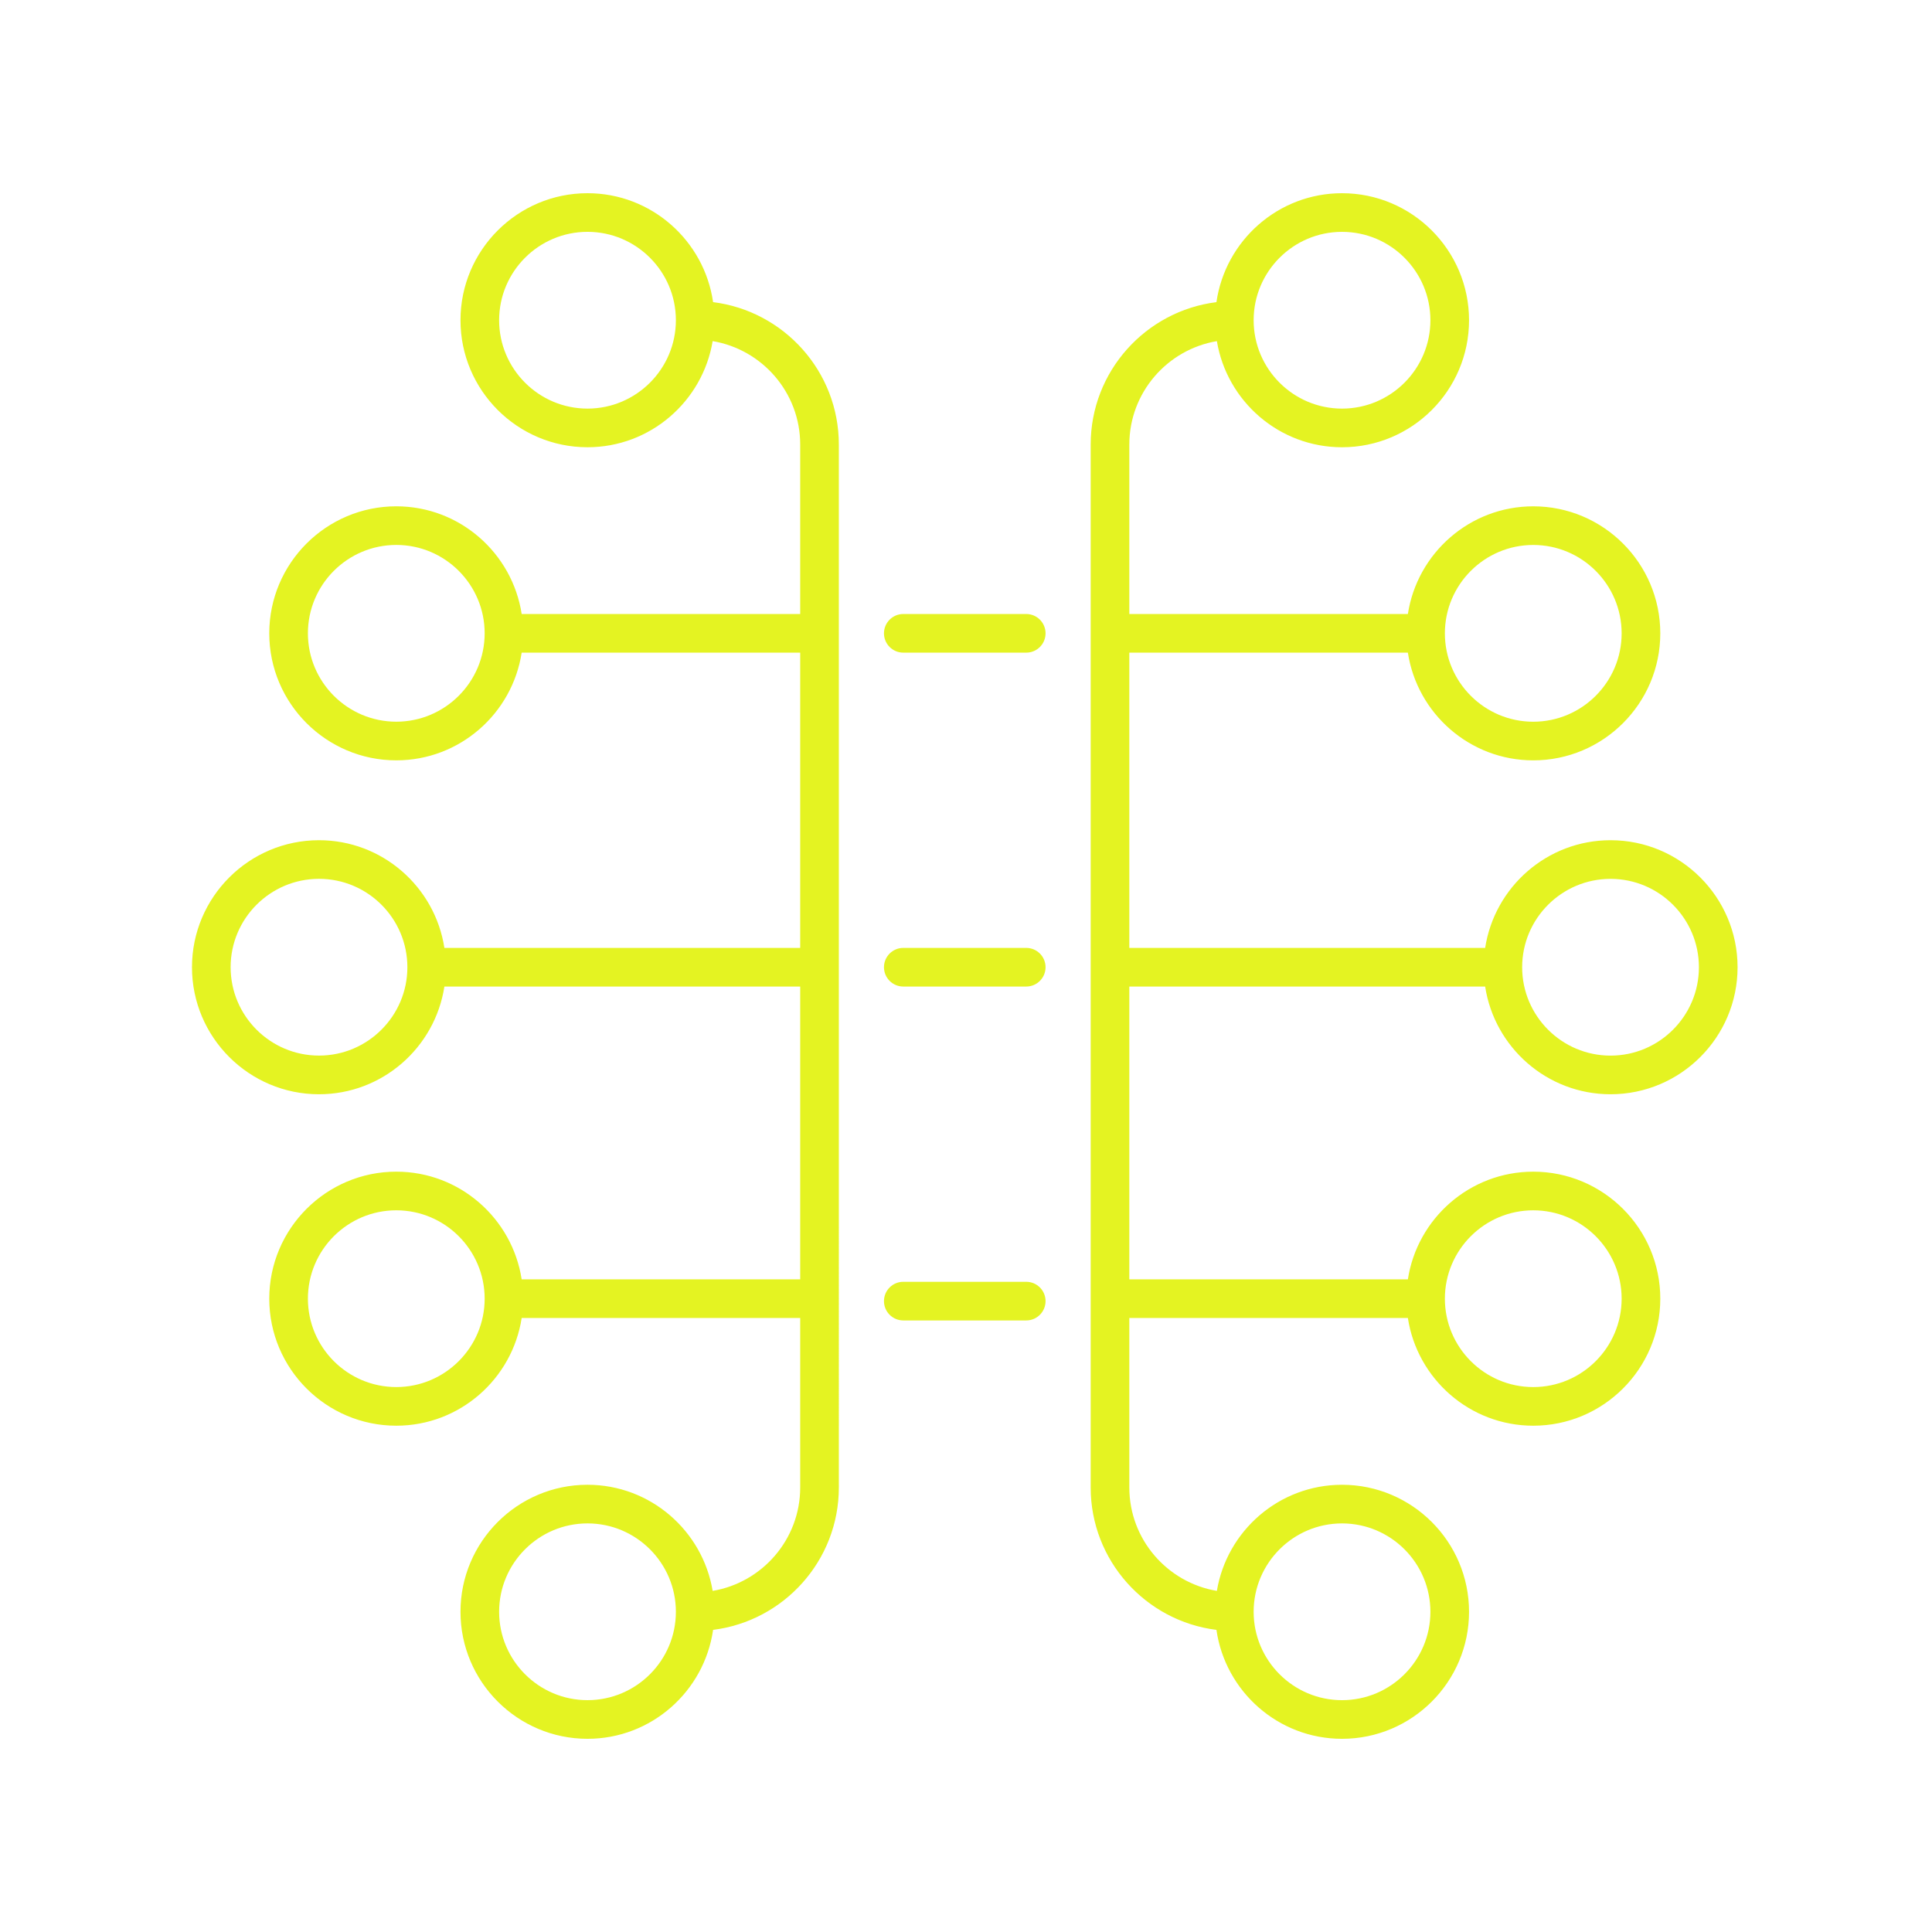 <svg xmlns="http://www.w3.org/2000/svg" width="1200pt" height="1200pt" viewBox="0 0 1200 1200"><path d="m561.05 612.76h76.363c6.629 0 12-5.371 12-12 0-6.629-5.371-12-12-12h-76.363c-6.629 0-12 5.371-12 12 0 6.629 5.375 12 12 12z" fill="#e4f322"></path><path d="m561.05 820.15h76.363c6.629 0 12-5.371 12-12s-5.371-12-12-12h-76.363c-6.629 0-12 5.371-12 12s5.375 12 12 12z" fill="#e4f322"></path><path d="m561.05 405.37h76.363c6.629 0 12-5.371 12-12 0-6.629-5.371-12-12-12h-76.363c-6.629 0-12 5.371-12 12 0 6.629 5.375 12 12 12z" fill="#e4f322"></path><path d="m198.14 679.66c39.41 0 72.07-29.082 77.879-66.895l221-0.004v181.87l-173 0.004c-5.809-37.816-38.469-66.895-77.879-66.895-43.508 0-78.895 35.391-78.895 78.895 0 43.504 35.391 78.895 78.895 78.895 39.41 0 72.07-29.082 77.879-66.895h173v105.26c0 32.258-23.57 59.051-54.375 64.238-6.219-37.34-38.66-65.918-77.734-65.918-43.508 0-78.895 35.391-78.895 78.895 0 43.504 35.387 78.895 78.895 78.895 39.684 0 72.52-29.473 78.004-67.664 43.961-5.496 78.109-43.02 78.109-88.449l-0.004-647.78c0-45.426-34.148-82.953-78.109-88.449-5.481-38.188-38.316-67.66-78-67.66-43.508 0-78.895 35.391-78.895 78.895 0 43.504 35.391 78.895 78.895 78.895 39.078 0 71.516-28.582 77.734-65.918 30.809 5.188 54.375 31.98 54.375 64.238v105.26h-173c-5.809-37.816-38.469-66.895-77.879-66.895-43.508 0-78.895 35.391-78.895 78.895 0 43.504 35.391 78.895 78.895 78.895 39.41 0 72.07-29.082 77.879-66.895h173v183.39l-221 0.004c-5.809-37.816-38.469-66.895-77.879-66.895-43.508 0-78.895 35.391-78.895 78.895-0.004 43.504 35.387 78.898 78.895 78.898zm48 181.87c-30.27 0-54.895-24.629-54.895-54.895 0-30.27 24.629-54.895 54.895-54.895 30.27 0 54.891 24.629 54.891 54.895 0 30.266-24.625 54.895-54.891 54.895zm118.77 194.47c-30.27 0-54.895-24.629-54.895-54.895 0-30.27 24.629-54.895 54.895-54.895 30.27 0 54.895 24.629 54.895 54.895s-24.625 54.895-54.895 54.895zm0-802.21c-30.27 0-54.895-24.629-54.895-54.895 0-30.27 24.625-54.898 54.895-54.898 30.27 0 54.895 24.629 54.895 54.895 0 30.27-24.625 54.898-54.895 54.898zm-118.77 194.47c-30.27 0-54.895-24.629-54.895-54.895 0-30.27 24.629-54.895 54.895-54.895 30.27 0 54.891 24.629 54.891 54.895 0 30.27-24.625 54.895-54.891 54.895zm-48 97.598c30.27 0 54.891 24.629 54.891 54.895 0 30.27-24.621 54.895-54.891 54.895s-54.895-24.629-54.895-54.895c-0.004-30.266 24.621-54.895 54.895-54.895z" fill="#e4f322"></path><path d="m755.82 211.88c6.219 37.34 38.66 65.918 77.734 65.918 43.508 0 78.895-35.391 78.895-78.895 0.004-43.508-35.387-78.898-78.895-78.898-39.684 0-72.52 29.473-78.004 67.664-43.961 5.496-78.109 43.02-78.109 88.449v647.78c0 45.426 34.148 82.953 78.109 88.449 5.484 38.188 38.324 67.66 78.004 67.66 43.508 0 78.895-35.391 78.895-78.895 0-43.504-35.391-78.895-78.895-78.895-39.078 0-71.516 28.582-77.734 65.918-30.809-5.188-54.375-31.98-54.375-64.238v-105.26h173.01c5.809 37.816 38.469 66.895 77.887 66.895 43.508 0 78.895-35.391 78.895-78.895 0-43.504-35.391-78.895-78.895-78.895-39.418 0-72.074 29.082-77.887 66.895h-173.01v-181.87h221.01c5.809 37.816 38.469 66.895 77.887 66.895 43.508 0 78.895-35.391 78.895-78.895 0-43.504-35.391-78.895-78.895-78.895-39.418 0-72.074 29.082-77.887 66.895h-221.01v-183.39h173.01c5.809 37.816 38.469 66.895 77.887 66.895 43.508 0 78.895-35.391 78.895-78.895 0-43.504-35.391-78.895-78.895-78.895-39.418 0-72.074 29.082-77.887 66.895h-173.01v-105.26c0-32.258 23.57-59.051 54.375-64.234zm77.734-67.875c30.27 0 54.895 24.629 54.895 54.895 0 30.27-24.629 54.895-54.895 54.895-30.27 0-54.895-24.629-54.895-54.895s24.629-54.895 54.895-54.895zm0 802.21c30.27 0 54.895 24.629 54.895 54.895 0.004 30.27-24.625 54.898-54.895 54.898-30.27 0-54.895-24.629-54.895-54.895 0-30.27 24.629-54.898 54.895-54.898zm118.78-194.47c30.27 0 54.895 24.629 54.895 54.895 0 30.27-24.629 54.895-54.895 54.895-30.27 0-54.895-24.629-54.895-54.895 0-30.27 24.629-54.895 54.895-54.895zm48-205.87c30.27 0 54.895 24.629 54.895 54.895 0 30.27-24.629 54.895-54.895 54.895-30.27 0-54.895-24.629-54.895-54.895 0-30.266 24.629-54.895 54.895-54.895zm-48-207.39c30.27 0 54.895 24.629 54.895 54.895 0 30.27-24.629 54.895-54.895 54.895-30.27 0-54.895-24.629-54.895-54.895 0-30.266 24.629-54.895 54.895-54.895z" fill="#e4f322"></path></svg>